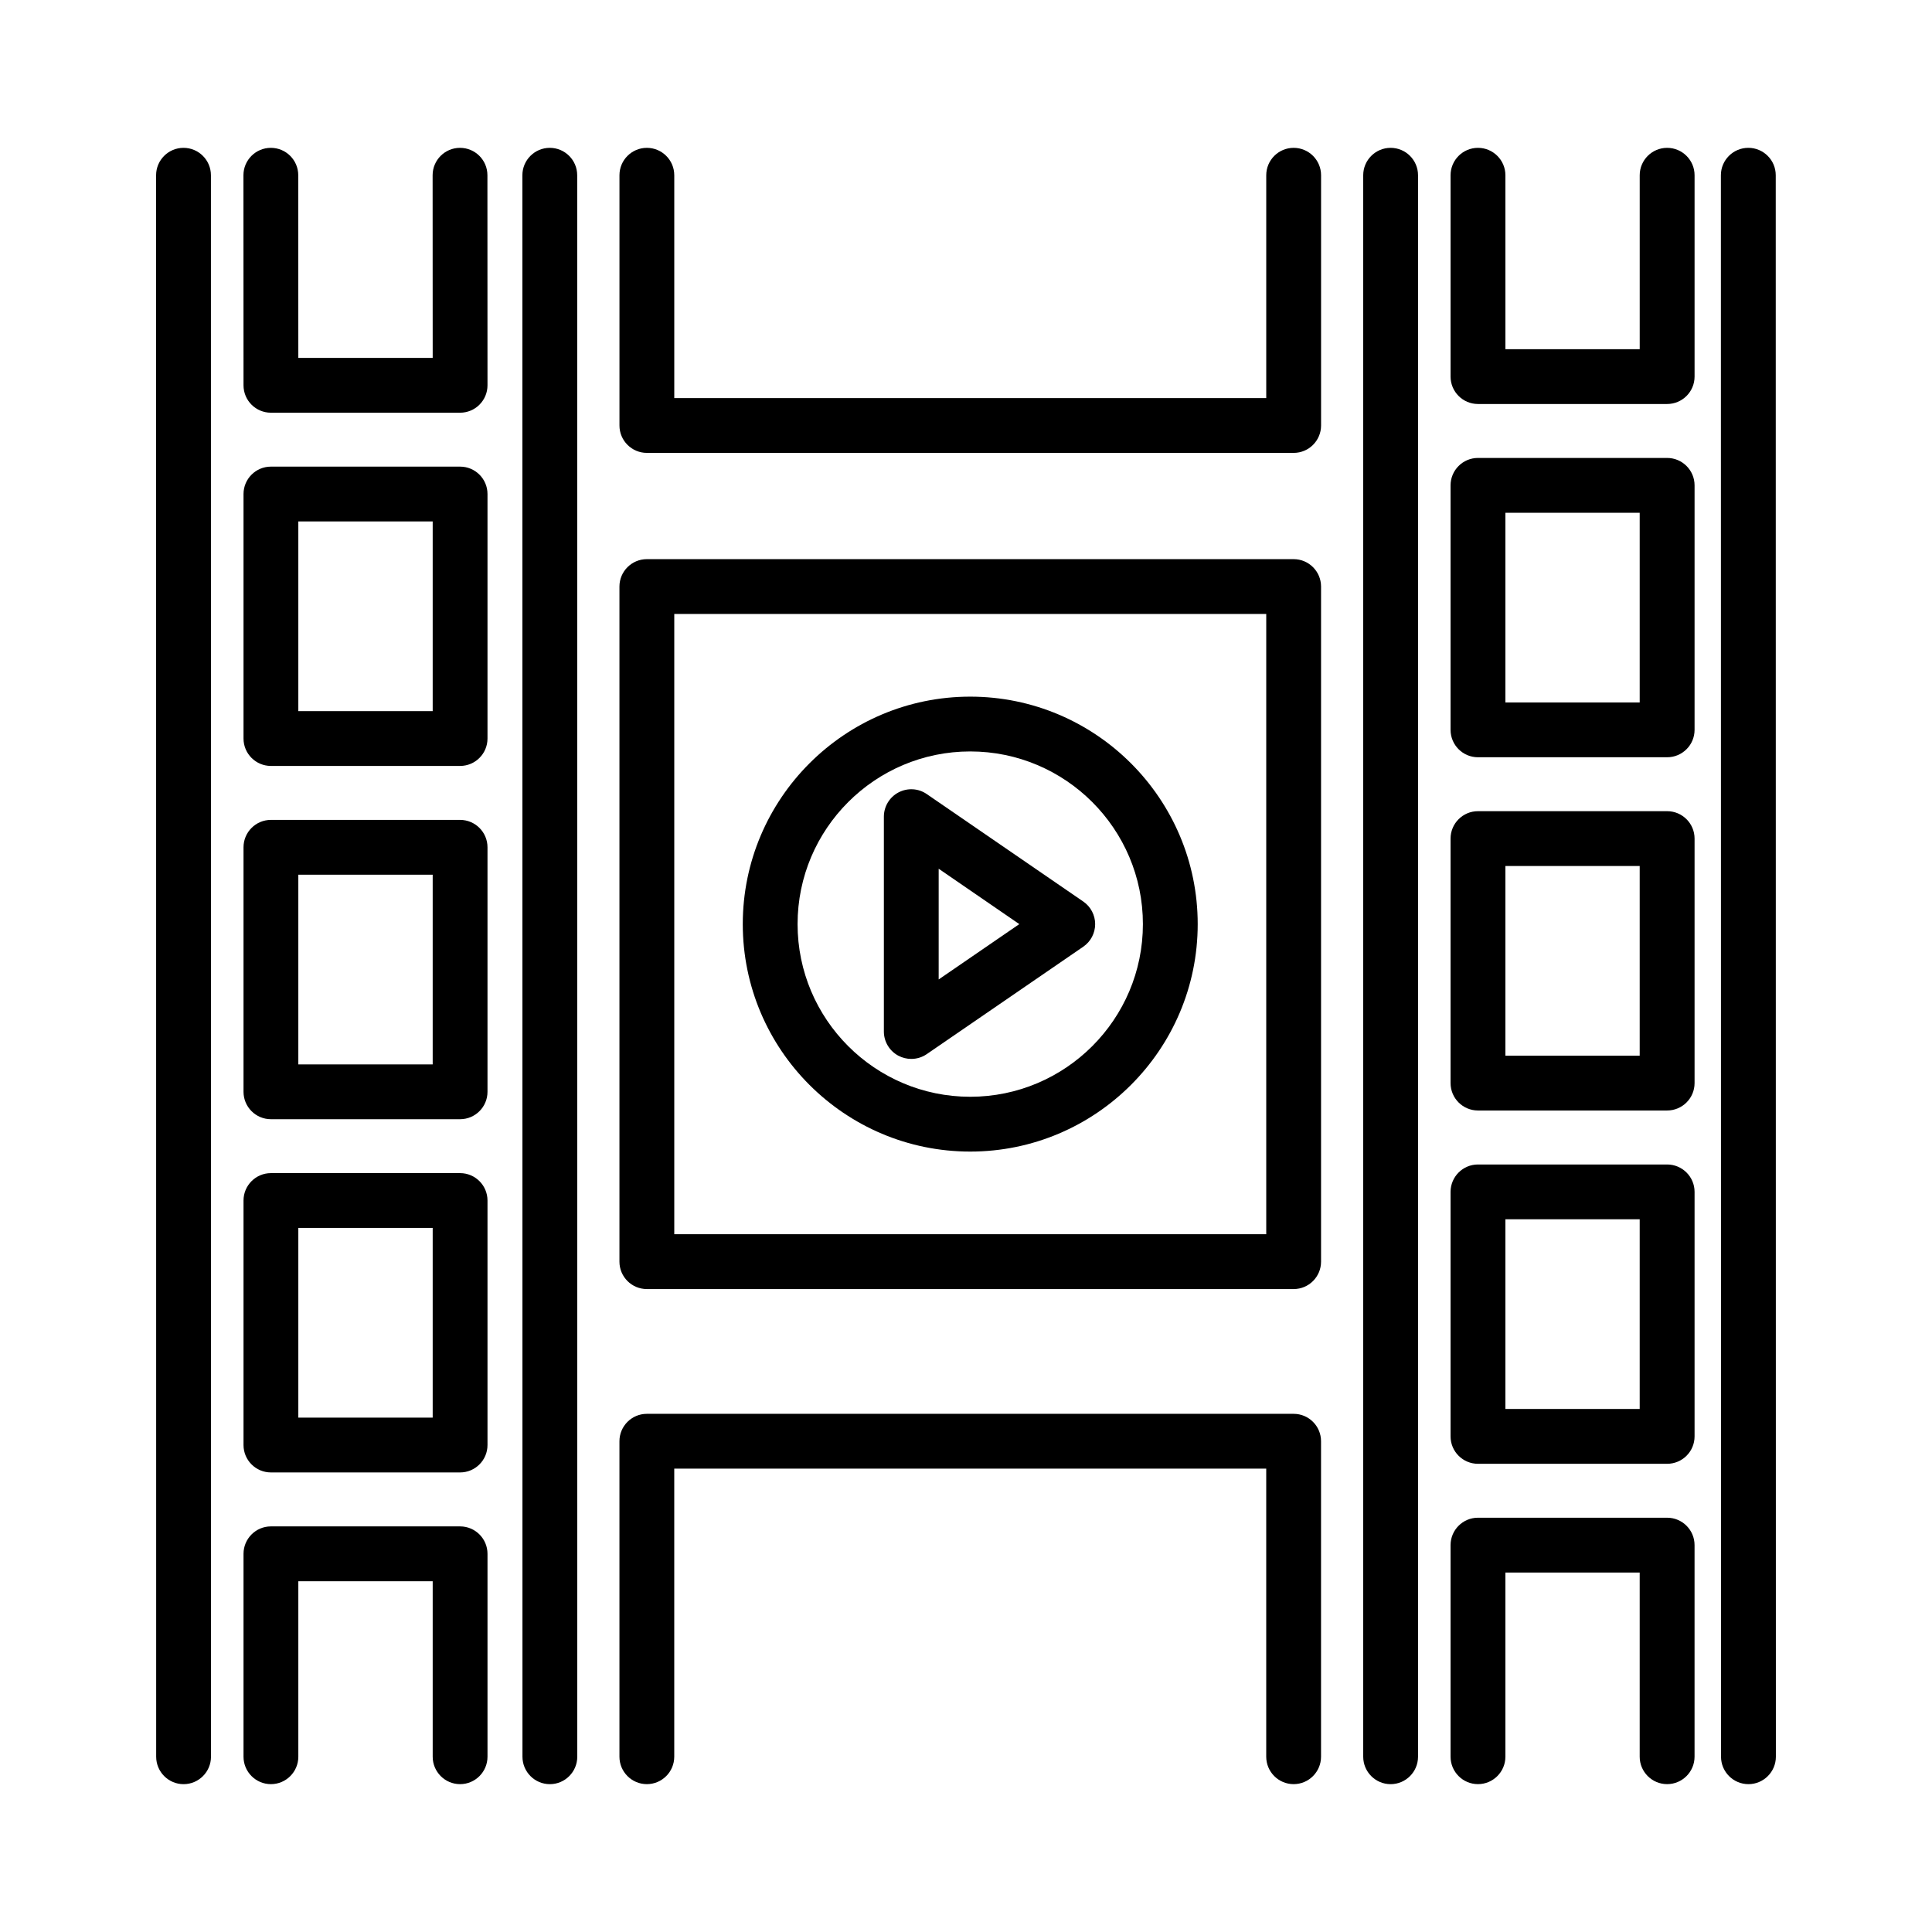 <?xml version="1.0" encoding="UTF-8"?>
<!-- Uploaded to: ICON Repo, www.svgrepo.com, Generator: ICON Repo Mixer Tools -->
<svg fill="#000000" width="800px" height="800px" version="1.1" viewBox="144 144 512 512" xmlns="http://www.w3.org/2000/svg">
 <g>
  <path d="m512.53 183.18c-4.008 0-7.262 3.254-7.262 7.262v419.11c0 4.008 3.254 7.269 7.262 7.269 4.008 0 7.262-3.262 7.262-7.269v-419.11c0-4.008-3.254-7.262-7.262-7.262z"/>
  <path d="m585.81 183.18c-4.008 0-7.269 3.254-7.269 7.262v46.098h-35.59l-0.004-46.098c0-4.008-3.262-7.262-7.269-7.262-4.008 0-7.262 3.254-7.262 7.262v53.359c0 4.008 3.254 7.262 7.262 7.262h50.133c4.008 0 7.269-3.254 7.269-7.262v-53.359c0-4.008-3.262-7.262-7.269-7.262z"/>
  <path d="m585.81 265.36h-50.133c-4.008 0-7.262 3.254-7.262 7.262v64.797c0 4.008 3.254 7.262 7.262 7.262h50.133c4.008 0 7.269-3.254 7.269-7.262v-64.797c0-4.008-3.262-7.262-7.269-7.262zm-7.273 64.801h-35.59v-50.273h35.59z"/>
  <path d="m585.81 358.97h-50.133c-4.008 0-7.262 3.254-7.262 7.262v64.797c0 4.008 3.254 7.262 7.262 7.262h50.133c4.008 0 7.269-3.254 7.269-7.262v-64.797c0-4.008-3.262-7.262-7.269-7.262zm-7.273 64.797h-35.59v-50.273h35.59z"/>
  <path d="m585.81 452.6h-50.133c-4.008 0-7.262 3.254-7.262 7.262v64.797c0 4.008 3.254 7.262 7.262 7.262h50.133c4.008 0 7.269-3.254 7.269-7.262v-64.797c0-4.008-3.262-7.262-7.269-7.262zm-7.273 64.797h-35.59v-50.273h35.59z"/>
  <path d="m585.81 546.21h-50.133c-4.008 0-7.262 3.254-7.262 7.262v56.074c0 4.008 3.254 7.269 7.262 7.269 4.008 0 7.269-3.262 7.269-7.269v-48.801h35.59v48.801c0 4.008 3.262 7.269 7.269 7.269 4.008 0 7.269-3.262 7.269-7.269v-56.074c0.004-4.008-3.258-7.262-7.266-7.262z"/>
  <path d="m614.59 190.44c0-4.016-3.262-7.262-7.269-7.262-4.008 0-7.269 3.254-7.269 7.262l0.035 419.11c0 4.008 3.262 7.269 7.269 7.269s7.269-3.262 7.269-7.269z"/>
  <path d="m192.63 183.18c-4.008 0-7.262 3.254-7.262 7.262l0.02 419.11c0 4.008 3.254 7.269 7.262 7.269 4.008 0 7.262-3.262 7.262-7.269l-0.016-419.11c0-4.008-3.258-7.262-7.266-7.262z"/>
  <path d="m265.91 183.18c-4.016 0-7.262 3.254-7.262 7.262l0.02 48.402h-35.609l-0.02-48.402c0-4.016-3.254-7.262-7.262-7.262-4.016 0-7.262 3.254-7.262 7.262l0.02 55.668c0 4.016 3.254 7.262 7.262 7.262h50.133c1.922 0 3.777-0.762 5.133-2.129 1.367-1.367 2.129-3.211 2.129-5.133l-0.02-55.668c0-4.019-3.254-7.262-7.262-7.262z"/>
  <path d="m265.93 267.66h-50.133c-4.008 0-7.262 3.254-7.262 7.262v64.797c0 4.008 3.254 7.262 7.262 7.262h50.133c4.008 0 7.262-3.254 7.262-7.262v-64.797c0-4.008-3.254-7.262-7.262-7.262zm-7.262 64.801h-35.609v-50.273h35.609z"/>
  <path d="m265.93 361.28h-50.133c-4.008 0-7.262 3.254-7.262 7.262v64.797c0 4.008 3.254 7.262 7.262 7.262h50.133c4.008 0 7.262-3.254 7.262-7.262v-64.797c0-4.008-3.254-7.262-7.262-7.262zm-7.262 64.797h-35.609v-50.273h35.609z"/>
  <path d="m265.93 454.89h-50.133c-4.008 0-7.262 3.254-7.262 7.262v64.797c0 4.008 3.254 7.262 7.262 7.262h50.133c4.008 0 7.262-3.254 7.262-7.262v-64.797c0-4.008-3.254-7.262-7.262-7.262zm-7.262 64.797h-35.609v-50.273h35.609z"/>
  <path d="m265.93 548.51h-50.133c-4.008 0-7.262 3.262-7.262 7.269v53.77c0 4.008 3.254 7.269 7.262 7.269 4.008 0 7.262-3.262 7.262-7.269v-46.5h35.609v46.5c0 4.008 3.254 7.269 7.262 7.269 4.008 0 7.262-3.262 7.262-7.269v-53.77c0-4.004-3.254-7.269-7.262-7.269z"/>
  <path d="m289.7 183.18c-4.008 0-7.262 3.254-7.262 7.262l0.02 419.11c0 4.008 3.254 7.269 7.262 7.269 4.008 0 7.262-3.262 7.262-7.269l-0.02-419.11c0-4.008-3.254-7.262-7.262-7.262z"/>
  <path d="m486.83 292.18h-171.41c-4.008 0-7.262 3.254-7.262 7.262v178.91c0 4.008 3.254 7.262 7.262 7.262h171.41c4.008 0 7.262-3.254 7.262-7.262v-178.91c0-4.008-3.254-7.262-7.262-7.262zm-7.262 178.9h-156.88v-164.38h156.88z"/>
  <path d="m486.83 183.18c-4.008 0-7.262 3.254-7.262 7.262v59.055l-156.88-0.004v-59.051c0-4.008-3.254-7.262-7.262-7.262-4.008 0-7.262 3.254-7.262 7.262v66.316c0 4.008 3.254 7.262 7.262 7.262h171.41c4.008 0 7.262-3.254 7.262-7.262v-66.316c0-4.008-3.254-7.262-7.262-7.262z"/>
  <path d="m486.83 518.68h-171.41c-4.008 0-7.262 3.254-7.262 7.262v83.605c0 4.008 3.254 7.269 7.262 7.269 4.008 0 7.262-3.262 7.262-7.269v-76.344h156.88v76.344c0 4.008 3.254 7.269 7.262 7.269s7.262-3.262 7.262-7.269v-83.605c0.004-4.008-3.25-7.262-7.258-7.262z"/>
  <path d="m401.12 449.18c33.242 0 60.285-27.035 60.285-60.277 0-33.242-27.043-60.285-60.285-60.285s-60.277 27.043-60.277 60.285c0 33.242 27.035 60.277 60.277 60.277zm0-106.04c25.234 0 45.762 20.527 45.762 45.762 0 25.227-20.527 45.754-45.762 45.754-25.227 0-45.754-20.527-45.754-45.754 0-25.234 20.527-45.762 45.754-45.762z"/>
  <path d="m382.11 423.79c1.062 0.559 2.227 0.832 3.387 0.832 1.445 0 2.883-0.426 4.113-1.277l41.469-28.461c1.969-1.348 3.148-3.59 3.148-5.984 0-2.394-1.18-4.637-3.148-5.984l-41.469-28.473c-2.219-1.543-5.106-1.703-7.5-0.445-2.387 1.258-3.875 3.734-3.875 6.43v56.934c0 2.695 1.488 5.168 3.875 6.43zm10.648-49.566 21.367 14.676-21.367 14.664z"/>
 </g>
</svg>